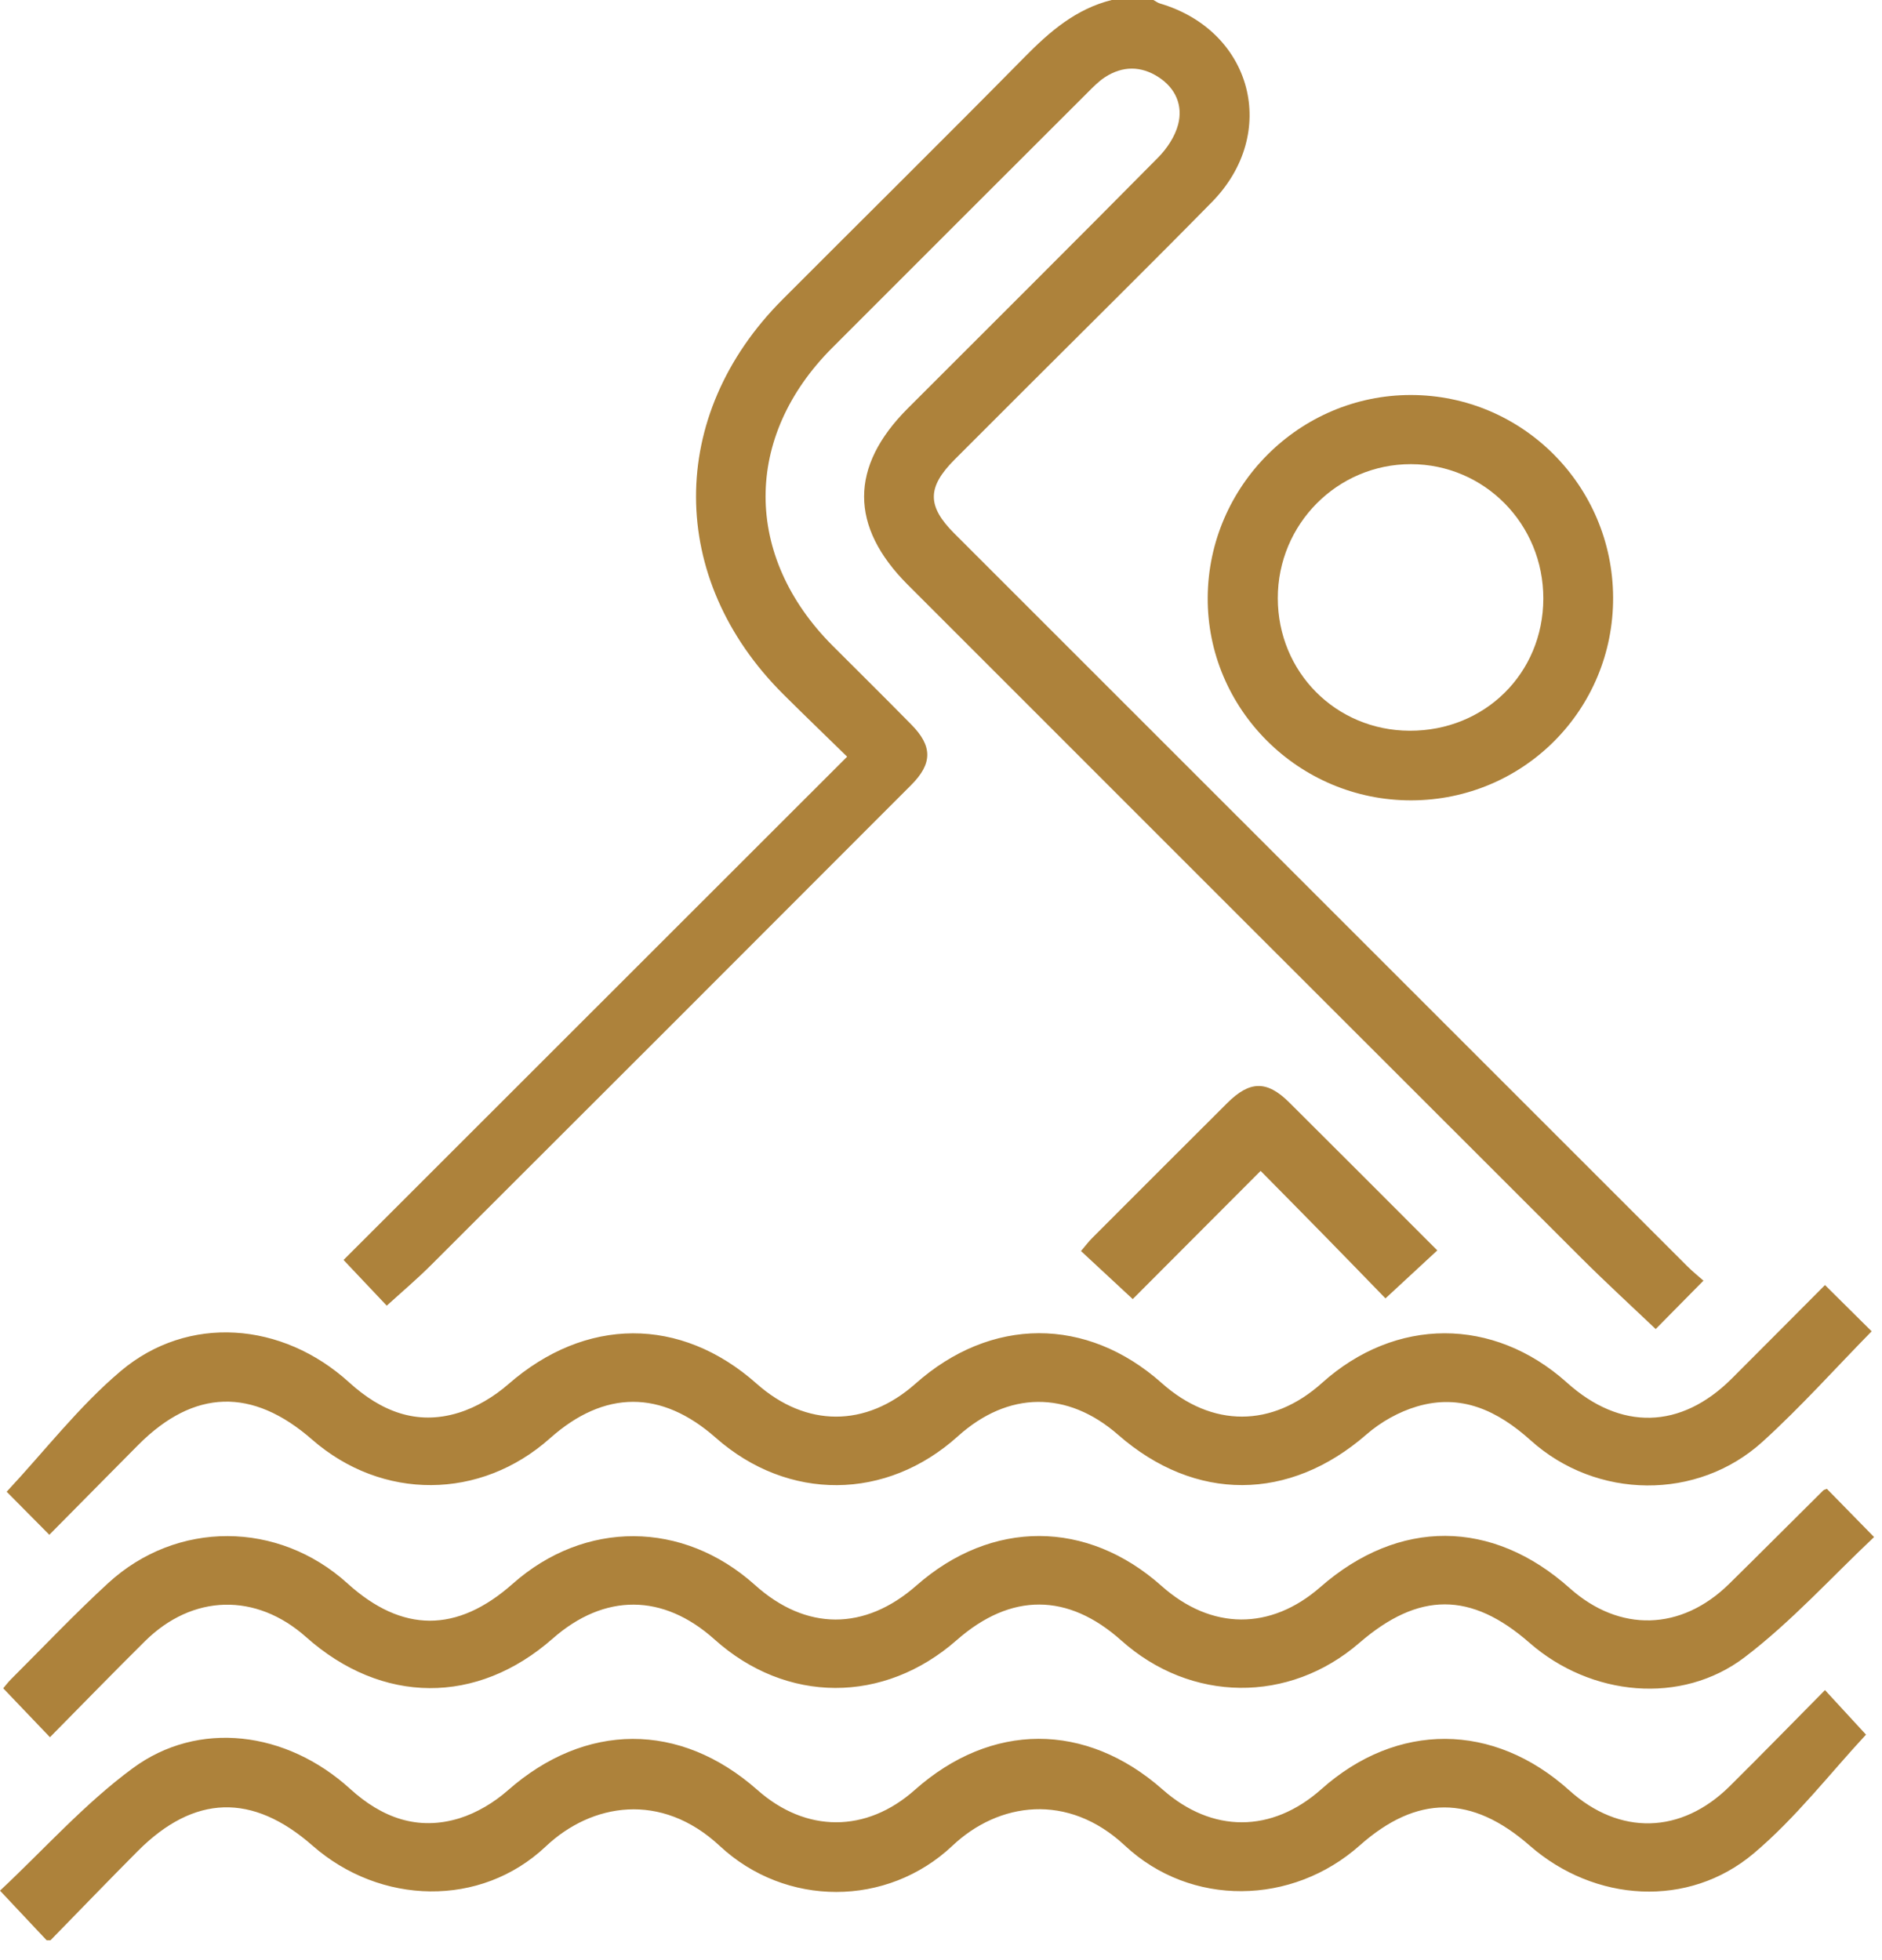 <svg width="24" height="25" viewBox="0 0 24 25" fill="none" xmlns="http://www.w3.org/2000/svg">
<path fill-rule="evenodd" clip-rule="evenodd" d="M14.709 0C14.736 0.015 14.762 0.035 14.791 0.044C15.972 0.392 16.318 1.7 15.453 2.579C14.691 3.355 13.917 4.118 13.148 4.887C12.823 5.212 12.498 5.536 12.174 5.861C11.822 6.214 11.82 6.454 12.17 6.804C15.286 9.92 18.401 13.035 21.517 16.15C21.585 16.218 21.661 16.279 21.723 16.334C21.51 16.549 21.316 16.746 21.114 16.951C20.808 16.66 20.483 16.362 20.171 16.051C17.304 13.188 14.44 10.322 11.575 7.457C10.834 6.715 10.834 5.951 11.576 5.209C12.641 4.143 13.709 3.081 14.768 2.01C14.882 1.895 14.984 1.741 15.024 1.588C15.087 1.344 14.992 1.125 14.773 0.983C14.55 0.839 14.316 0.839 14.092 0.984C14.012 1.036 13.943 1.107 13.875 1.175C12.787 2.262 11.698 3.349 10.611 4.438C9.478 5.573 9.481 7.094 10.615 8.233C10.951 8.569 11.289 8.903 11.622 9.242C11.892 9.515 11.894 9.738 11.62 10.012C9.583 12.053 7.544 14.092 5.503 16.129C5.322 16.311 5.125 16.477 4.932 16.653C4.744 16.454 4.558 16.257 4.381 16.07C6.497 13.955 8.635 11.818 10.803 9.651C10.504 9.359 10.244 9.109 9.989 8.855C8.51 7.382 8.504 5.299 9.977 3.822C11.006 2.79 12.044 1.765 13.067 0.727C13.388 0.401 13.722 0.113 14.177 0C14.355 0 14.532 0 14.709 0Z" fill="#AD823B"/>
<path fill-rule="evenodd" clip-rule="evenodd" d="M0.595 24.747C0.409 24.548 0.222 24.35 0 24.114C0.56 23.59 1.077 23.006 1.691 22.554C2.53 21.934 3.653 22.078 4.463 22.814C4.869 23.184 5.327 23.354 5.858 23.191C6.08 23.122 6.3 22.99 6.476 22.835C7.464 21.965 8.67 21.956 9.659 22.83C10.279 23.379 11.047 23.379 11.665 22.83C12.641 21.962 13.847 21.96 14.826 22.824C15.458 23.383 16.219 23.381 16.85 22.82C17.816 21.959 19.046 21.965 20.011 22.834C20.653 23.413 21.439 23.395 22.058 22.782C22.464 22.38 22.863 21.97 23.273 21.556C23.473 21.773 23.661 21.978 23.796 22.124C23.339 22.616 22.901 23.186 22.365 23.638C21.532 24.342 20.333 24.263 19.507 23.539C18.767 22.891 18.069 22.89 17.339 23.538C16.478 24.303 15.187 24.326 14.345 23.539C13.618 22.859 12.734 22.985 12.146 23.541C11.313 24.327 10.018 24.326 9.179 23.544C8.43 22.846 7.543 22.999 6.96 23.55C6.13 24.334 4.85 24.298 3.987 23.541C3.219 22.866 2.475 22.888 1.756 23.61C1.382 23.986 1.014 24.368 0.644 24.747C0.628 24.747 0.612 24.747 0.595 24.747Z" fill="#AD823B"/>
<path fill-rule="evenodd" clip-rule="evenodd" d="M23.297 18.989C23.485 19.182 23.676 19.376 23.899 19.604C23.357 20.115 22.846 20.682 22.25 21.136C21.441 21.752 20.284 21.635 19.505 20.953C18.758 20.299 18.093 20.299 17.336 20.953C16.439 21.73 15.187 21.717 14.299 20.923C13.617 20.314 12.891 20.312 12.201 20.918C11.272 21.735 10.027 21.732 9.111 20.909C8.456 20.322 7.709 20.318 7.048 20.899C6.083 21.748 4.872 21.741 3.904 20.88C3.265 20.311 2.456 20.33 1.847 20.934C1.441 21.336 1.043 21.746 0.637 22.157C0.43 21.941 0.243 21.744 0.041 21.533C0.064 21.506 0.101 21.457 0.143 21.415C0.554 21.005 0.953 20.583 1.38 20.191C2.256 19.387 3.549 19.396 4.431 20.195C5.129 20.828 5.828 20.829 6.537 20.201C7.457 19.385 8.709 19.391 9.627 20.215C10.278 20.801 11.027 20.803 11.688 20.221C12.647 19.378 13.863 19.381 14.813 20.228C15.447 20.793 16.203 20.798 16.839 20.241C17.838 19.367 19.029 19.372 20.018 20.256C20.652 20.822 21.438 20.803 22.05 20.202C22.452 19.807 22.849 19.407 23.25 19.01C23.26 19 23.278 18.997 23.297 18.989Z" fill="#AD823B"/>
<path fill-rule="evenodd" clip-rule="evenodd" d="M0.629 19.575C0.414 19.358 0.221 19.164 0.085 19.026C0.568 18.509 1.005 17.938 1.542 17.485C2.397 16.765 3.599 16.855 4.453 17.632C4.858 18 5.312 18.183 5.844 18.02C6.074 17.95 6.301 17.813 6.483 17.654C7.465 16.796 8.677 16.785 9.649 17.648C10.28 18.208 11.043 18.208 11.673 17.649C12.637 16.792 13.859 16.789 14.816 17.641C15.456 18.211 16.222 18.21 16.858 17.639C17.797 16.795 19.046 16.794 19.983 17.635C20.666 18.249 21.434 18.231 22.083 17.584C22.482 17.186 22.878 16.786 23.273 16.39C23.482 16.597 23.68 16.794 23.868 16.98C23.405 17.452 22.964 17.946 22.476 18.389C21.646 19.142 20.359 19.127 19.52 18.371C19.097 17.991 18.633 17.771 18.068 17.939C17.838 18.007 17.607 18.137 17.425 18.296C16.444 19.151 15.243 19.161 14.259 18.3C13.612 17.734 12.857 17.741 12.217 18.317C11.303 19.143 10.05 19.151 9.128 18.338C8.433 17.724 7.707 17.727 7.014 18.344C6.127 19.135 4.873 19.141 3.979 18.36C3.218 17.695 2.474 17.716 1.765 18.427C1.39 18.804 1.018 19.183 0.629 19.575Z" fill="#AD823B"/>
<path fill-rule="evenodd" clip-rule="evenodd" d="M20.571 7.621C20.576 9.051 19.431 10.203 18.001 10.208C16.565 10.213 15.392 9.045 15.401 7.619C15.411 6.197 16.573 5.038 17.991 5.038C19.412 5.038 20.566 6.193 20.571 7.621ZM19.681 7.635C19.683 6.685 18.932 5.922 17.993 5.92C17.055 5.919 16.294 6.685 16.295 7.63C16.296 8.572 17.035 9.316 17.975 9.32C18.934 9.324 19.679 8.588 19.681 7.635Z" fill="#AD823B"/>
<path fill-rule="evenodd" clip-rule="evenodd" d="M18.329 15.948C18.099 16.161 17.895 16.35 17.668 16.56C17.395 16.279 17.132 16.007 16.868 15.738C16.604 15.468 16.338 15.2 16.076 14.934C15.527 15.484 14.995 16.018 14.445 16.569C14.209 16.349 14.002 16.157 13.785 15.956C13.845 15.886 13.883 15.835 13.927 15.791C14.502 15.216 15.076 14.64 15.652 14.067C15.938 13.782 16.157 13.779 16.44 14.06C17.062 14.678 17.68 15.299 18.329 15.948Z" fill="#AD823B"/>
</svg>
